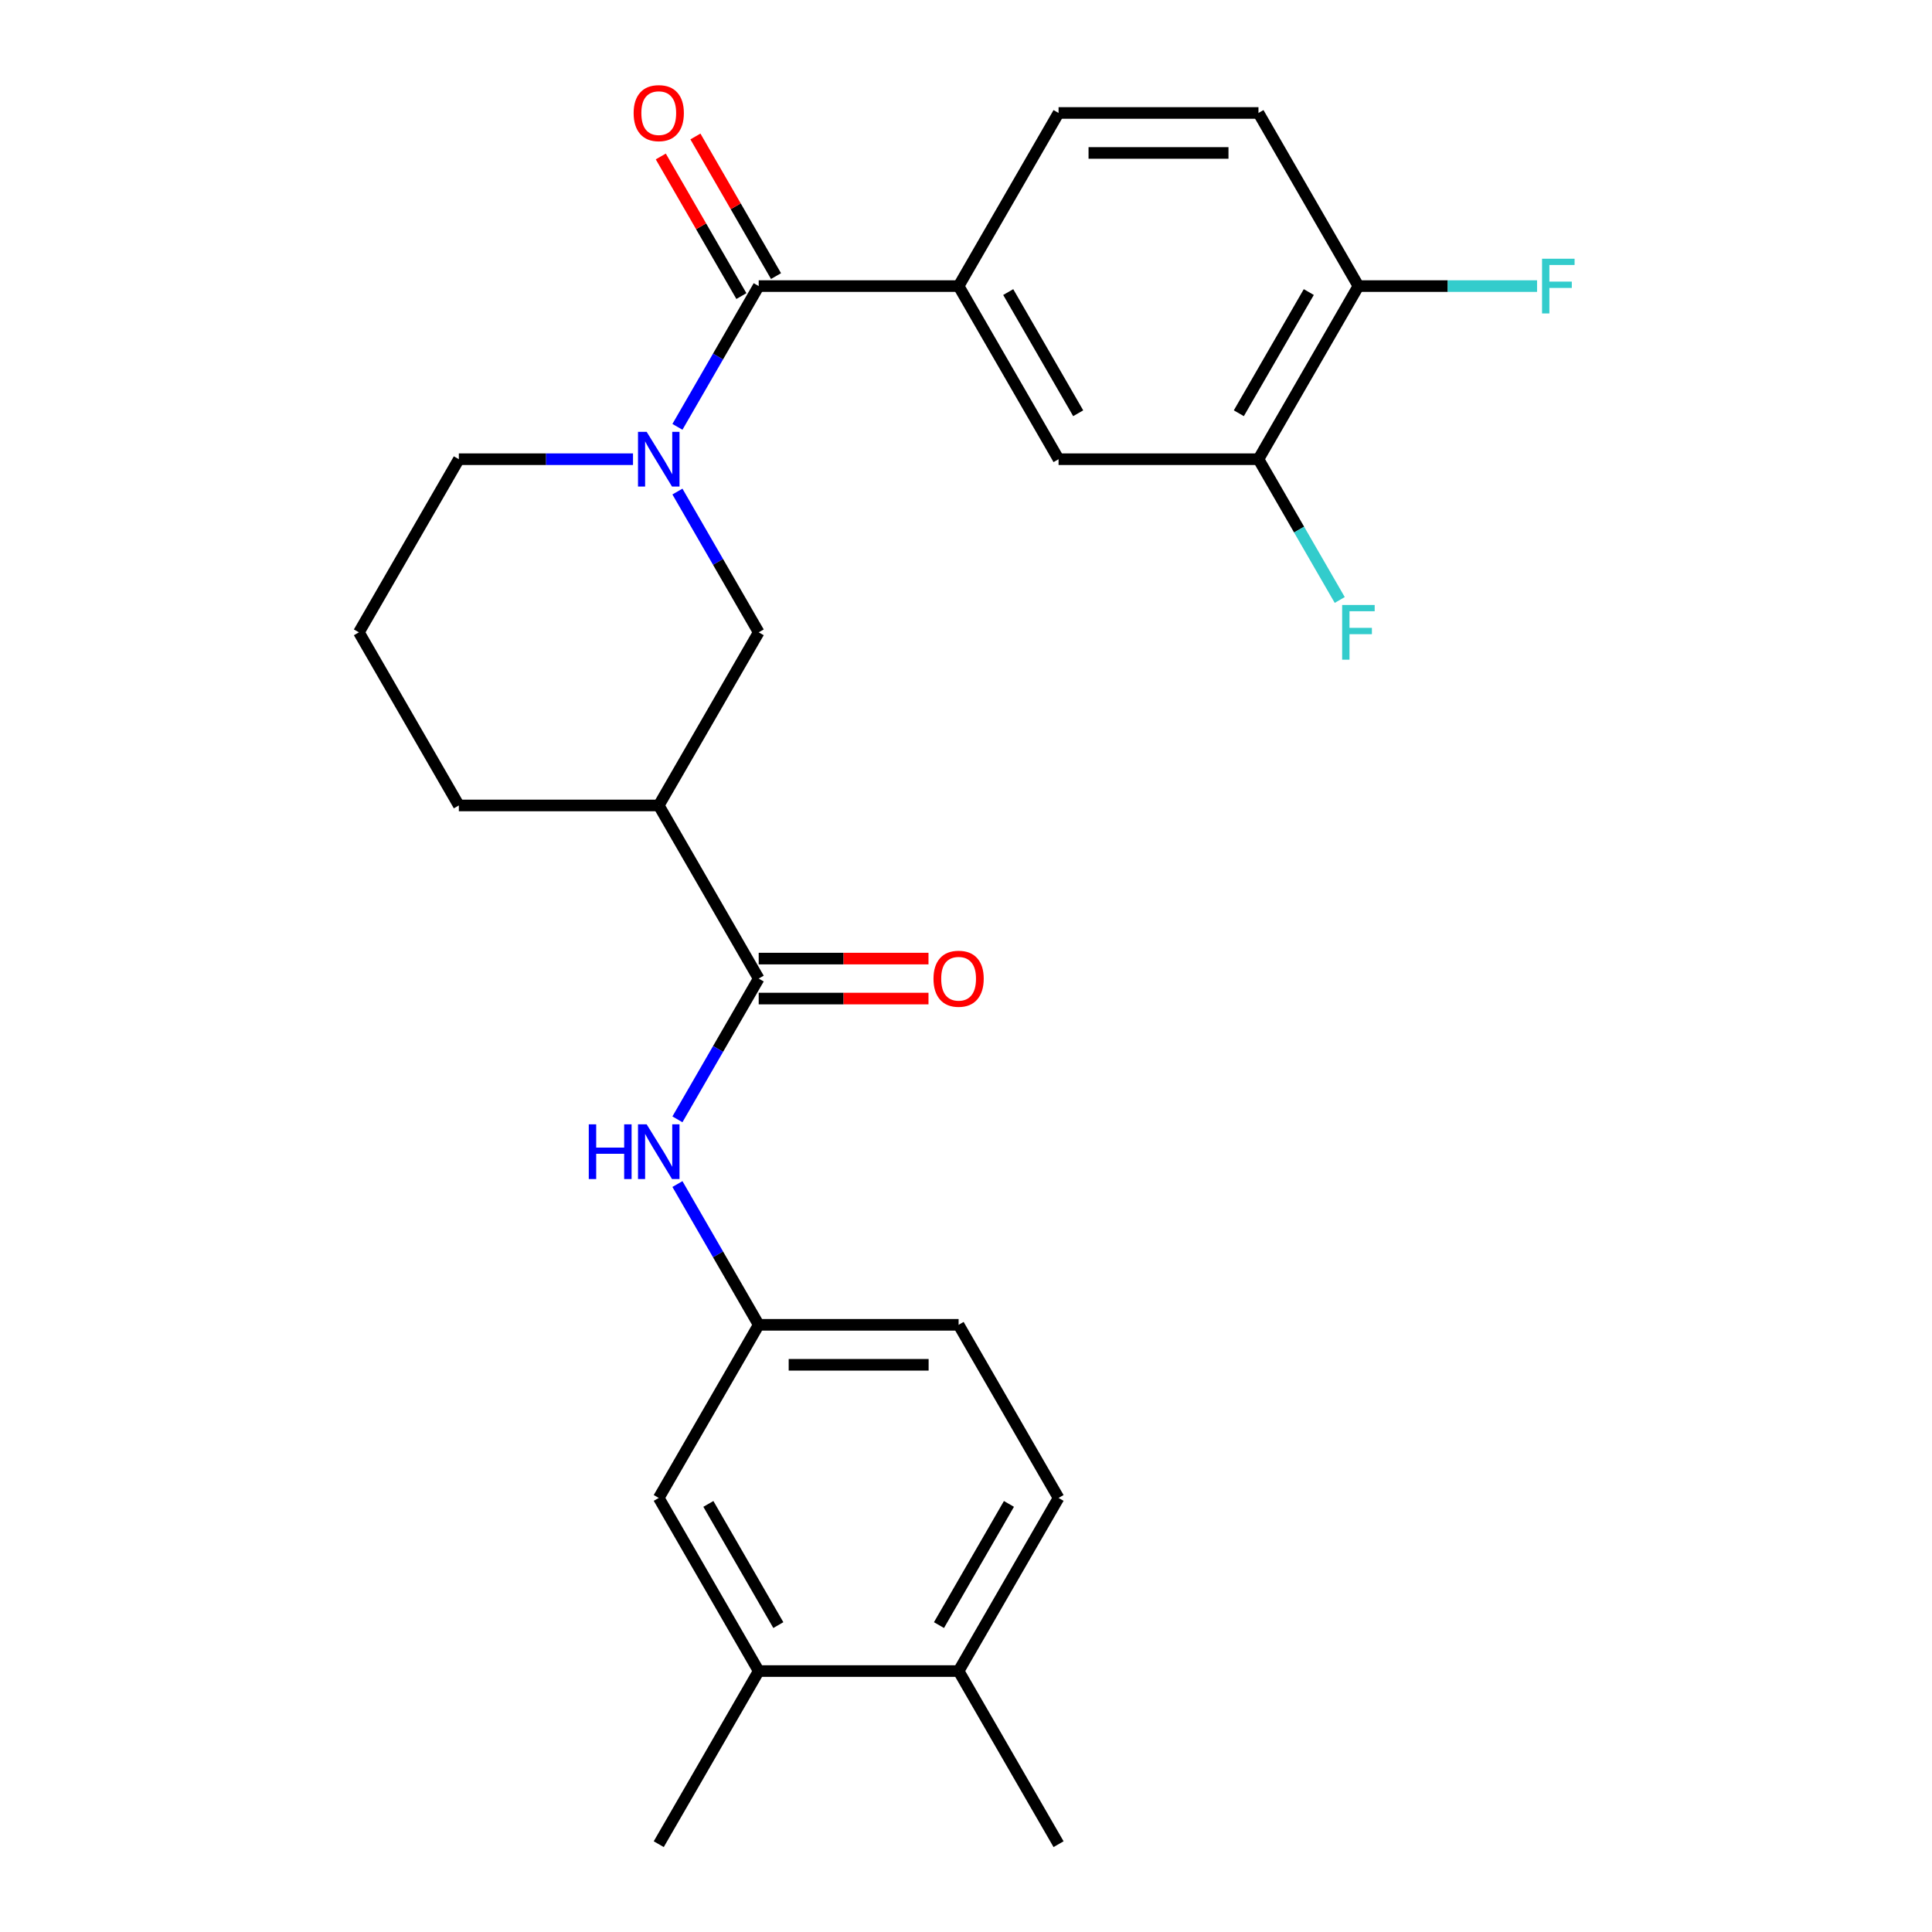 <?xml version='1.0' encoding='iso-8859-1'?>
<svg version='1.1' baseProfile='full'
              xmlns='http://www.w3.org/2000/svg'
                      xmlns:rdkit='http://www.rdkit.org/xml'
                      xmlns:xlink='http://www.w3.org/1999/xlink'
                  xml:space='preserve'
width='1000px' height='1000px' viewBox='0 0 1000 1000'>
<!-- END OF HEADER -->
<rect style='opacity:1.0;fill:#FFFFFF;stroke:none' width='1000' height='1000' x='0' y='0'> </rect>
<path class='bond-0' d='M 350.637,220.938 L 371.671,184.508' style='fill:none;fill-rule:evenodd;stroke:#0000FF;stroke-width:6px;stroke-linecap:butt;stroke-linejoin:miter;stroke-opacity:1' />
<path class='bond-0' d='M 371.671,184.508 L 392.704,148.078' style='fill:none;fill-rule:evenodd;stroke:#000000;stroke-width:6px;stroke-linecap:butt;stroke-linejoin:miter;stroke-opacity:1' />
<path class='bond-4' d='M 350.637,254.432 L 371.671,290.862' style='fill:none;fill-rule:evenodd;stroke:#0000FF;stroke-width:6px;stroke-linecap:butt;stroke-linejoin:miter;stroke-opacity:1' />
<path class='bond-4' d='M 371.671,290.862 L 392.704,327.293' style='fill:none;fill-rule:evenodd;stroke:#000000;stroke-width:6px;stroke-linecap:butt;stroke-linejoin:miter;stroke-opacity:1' />
<path class='bond-19' d='M 327.642,237.685 L 282.57,237.685' style='fill:none;fill-rule:evenodd;stroke:#0000FF;stroke-width:6px;stroke-linecap:butt;stroke-linejoin:miter;stroke-opacity:1' />
<path class='bond-19' d='M 282.57,237.685 L 237.499,237.685' style='fill:none;fill-rule:evenodd;stroke:#000000;stroke-width:6px;stroke-linecap:butt;stroke-linejoin:miter;stroke-opacity:1' />
<path class='bond-3' d='M 392.704,148.078 L 496.174,148.078' style='fill:none;fill-rule:evenodd;stroke:#000000;stroke-width:6px;stroke-linecap:butt;stroke-linejoin:miter;stroke-opacity:1' />
<path class='bond-11' d='M 401.664,142.904 L 380.804,106.774' style='fill:none;fill-rule:evenodd;stroke:#000000;stroke-width:6px;stroke-linecap:butt;stroke-linejoin:miter;stroke-opacity:1' />
<path class='bond-11' d='M 380.804,106.774 L 359.945,70.643' style='fill:none;fill-rule:evenodd;stroke:#FF0000;stroke-width:6px;stroke-linecap:butt;stroke-linejoin:miter;stroke-opacity:1' />
<path class='bond-11' d='M 383.743,153.251 L 362.883,117.121' style='fill:none;fill-rule:evenodd;stroke:#000000;stroke-width:6px;stroke-linecap:butt;stroke-linejoin:miter;stroke-opacity:1' />
<path class='bond-11' d='M 362.883,117.121 L 342.023,80.99' style='fill:none;fill-rule:evenodd;stroke:#FF0000;stroke-width:6px;stroke-linecap:butt;stroke-linejoin:miter;stroke-opacity:1' />
<path class='bond-1' d='M 392.704,506.508 L 340.969,416.9' style='fill:none;fill-rule:evenodd;stroke:#000000;stroke-width:6px;stroke-linecap:butt;stroke-linejoin:miter;stroke-opacity:1' />
<path class='bond-5' d='M 392.704,506.508 L 371.671,542.938' style='fill:none;fill-rule:evenodd;stroke:#000000;stroke-width:6px;stroke-linecap:butt;stroke-linejoin:miter;stroke-opacity:1' />
<path class='bond-5' d='M 371.671,542.938 L 350.637,579.369' style='fill:none;fill-rule:evenodd;stroke:#0000FF;stroke-width:6px;stroke-linecap:butt;stroke-linejoin:miter;stroke-opacity:1' />
<path class='bond-12' d='M 392.704,516.855 L 436.645,516.855' style='fill:none;fill-rule:evenodd;stroke:#000000;stroke-width:6px;stroke-linecap:butt;stroke-linejoin:miter;stroke-opacity:1' />
<path class='bond-12' d='M 436.645,516.855 L 480.587,516.855' style='fill:none;fill-rule:evenodd;stroke:#FF0000;stroke-width:6px;stroke-linecap:butt;stroke-linejoin:miter;stroke-opacity:1' />
<path class='bond-12' d='M 392.704,496.161 L 436.645,496.161' style='fill:none;fill-rule:evenodd;stroke:#000000;stroke-width:6px;stroke-linecap:butt;stroke-linejoin:miter;stroke-opacity:1' />
<path class='bond-12' d='M 436.645,496.161 L 480.587,496.161' style='fill:none;fill-rule:evenodd;stroke:#FF0000;stroke-width:6px;stroke-linecap:butt;stroke-linejoin:miter;stroke-opacity:1' />
<path class='bond-2' d='M 340.969,416.9 L 392.704,327.293' style='fill:none;fill-rule:evenodd;stroke:#000000;stroke-width:6px;stroke-linecap:butt;stroke-linejoin:miter;stroke-opacity:1' />
<path class='bond-26' d='M 340.969,416.9 L 237.499,416.9' style='fill:none;fill-rule:evenodd;stroke:#000000;stroke-width:6px;stroke-linecap:butt;stroke-linejoin:miter;stroke-opacity:1' />
<path class='bond-6' d='M 496.174,148.078 L 547.908,237.685' style='fill:none;fill-rule:evenodd;stroke:#000000;stroke-width:6px;stroke-linecap:butt;stroke-linejoin:miter;stroke-opacity:1' />
<path class='bond-6' d='M 521.855,151.172 L 558.07,213.897' style='fill:none;fill-rule:evenodd;stroke:#000000;stroke-width:6px;stroke-linecap:butt;stroke-linejoin:miter;stroke-opacity:1' />
<path class='bond-14' d='M 496.174,148.078 L 547.908,58.47' style='fill:none;fill-rule:evenodd;stroke:#000000;stroke-width:6px;stroke-linecap:butt;stroke-linejoin:miter;stroke-opacity:1' />
<path class='bond-9' d='M 350.637,612.862 L 371.671,649.292' style='fill:none;fill-rule:evenodd;stroke:#0000FF;stroke-width:6px;stroke-linecap:butt;stroke-linejoin:miter;stroke-opacity:1' />
<path class='bond-9' d='M 371.671,649.292 L 392.704,685.723' style='fill:none;fill-rule:evenodd;stroke:#000000;stroke-width:6px;stroke-linecap:butt;stroke-linejoin:miter;stroke-opacity:1' />
<path class='bond-7' d='M 547.908,237.685 L 651.378,237.685' style='fill:none;fill-rule:evenodd;stroke:#000000;stroke-width:6px;stroke-linecap:butt;stroke-linejoin:miter;stroke-opacity:1' />
<path class='bond-18' d='M 651.378,237.685 L 672.411,274.116' style='fill:none;fill-rule:evenodd;stroke:#000000;stroke-width:6px;stroke-linecap:butt;stroke-linejoin:miter;stroke-opacity:1' />
<path class='bond-18' d='M 672.411,274.116 L 693.445,310.546' style='fill:none;fill-rule:evenodd;stroke:#33CCCC;stroke-width:6px;stroke-linecap:butt;stroke-linejoin:miter;stroke-opacity:1' />
<path class='bond-27' d='M 651.378,237.685 L 703.113,148.078' style='fill:none;fill-rule:evenodd;stroke:#000000;stroke-width:6px;stroke-linecap:butt;stroke-linejoin:miter;stroke-opacity:1' />
<path class='bond-27' d='M 641.217,213.897 L 677.431,151.172' style='fill:none;fill-rule:evenodd;stroke:#000000;stroke-width:6px;stroke-linecap:butt;stroke-linejoin:miter;stroke-opacity:1' />
<path class='bond-8' d='M 392.704,864.938 L 340.969,775.33' style='fill:none;fill-rule:evenodd;stroke:#000000;stroke-width:6px;stroke-linecap:butt;stroke-linejoin:miter;stroke-opacity:1' />
<path class='bond-8' d='M 402.865,841.15 L 366.65,778.425' style='fill:none;fill-rule:evenodd;stroke:#000000;stroke-width:6px;stroke-linecap:butt;stroke-linejoin:miter;stroke-opacity:1' />
<path class='bond-24' d='M 392.704,864.938 L 340.969,954.545' style='fill:none;fill-rule:evenodd;stroke:#000000;stroke-width:6px;stroke-linecap:butt;stroke-linejoin:miter;stroke-opacity:1' />
<path class='bond-28' d='M 392.704,864.938 L 496.174,864.938' style='fill:none;fill-rule:evenodd;stroke:#000000;stroke-width:6px;stroke-linecap:butt;stroke-linejoin:miter;stroke-opacity:1' />
<path class='bond-13' d='M 392.704,685.723 L 340.969,775.33' style='fill:none;fill-rule:evenodd;stroke:#000000;stroke-width:6px;stroke-linecap:butt;stroke-linejoin:miter;stroke-opacity:1' />
<path class='bond-20' d='M 392.704,685.723 L 496.174,685.723' style='fill:none;fill-rule:evenodd;stroke:#000000;stroke-width:6px;stroke-linecap:butt;stroke-linejoin:miter;stroke-opacity:1' />
<path class='bond-20' d='M 408.224,706.417 L 480.653,706.417' style='fill:none;fill-rule:evenodd;stroke:#000000;stroke-width:6px;stroke-linecap:butt;stroke-linejoin:miter;stroke-opacity:1' />
<path class='bond-10' d='M 703.113,148.078 L 651.378,58.47' style='fill:none;fill-rule:evenodd;stroke:#000000;stroke-width:6px;stroke-linecap:butt;stroke-linejoin:miter;stroke-opacity:1' />
<path class='bond-21' d='M 703.113,148.078 L 749.345,148.078' style='fill:none;fill-rule:evenodd;stroke:#000000;stroke-width:6px;stroke-linecap:butt;stroke-linejoin:miter;stroke-opacity:1' />
<path class='bond-21' d='M 749.345,148.078 L 795.576,148.078' style='fill:none;fill-rule:evenodd;stroke:#33CCCC;stroke-width:6px;stroke-linecap:butt;stroke-linejoin:miter;stroke-opacity:1' />
<path class='bond-16' d='M 547.908,58.47 L 651.378,58.47' style='fill:none;fill-rule:evenodd;stroke:#000000;stroke-width:6px;stroke-linecap:butt;stroke-linejoin:miter;stroke-opacity:1' />
<path class='bond-16' d='M 563.429,79.164 L 635.858,79.164' style='fill:none;fill-rule:evenodd;stroke:#000000;stroke-width:6px;stroke-linecap:butt;stroke-linejoin:miter;stroke-opacity:1' />
<path class='bond-15' d='M 496.174,864.938 L 547.908,775.33' style='fill:none;fill-rule:evenodd;stroke:#000000;stroke-width:6px;stroke-linecap:butt;stroke-linejoin:miter;stroke-opacity:1' />
<path class='bond-15' d='M 486.012,841.15 L 522.227,778.425' style='fill:none;fill-rule:evenodd;stroke:#000000;stroke-width:6px;stroke-linecap:butt;stroke-linejoin:miter;stroke-opacity:1' />
<path class='bond-25' d='M 496.174,864.938 L 547.908,954.545' style='fill:none;fill-rule:evenodd;stroke:#000000;stroke-width:6px;stroke-linecap:butt;stroke-linejoin:miter;stroke-opacity:1' />
<path class='bond-17' d='M 547.908,775.33 L 496.174,685.723' style='fill:none;fill-rule:evenodd;stroke:#000000;stroke-width:6px;stroke-linecap:butt;stroke-linejoin:miter;stroke-opacity:1' />
<path class='bond-23' d='M 237.499,237.685 L 185.764,327.293' style='fill:none;fill-rule:evenodd;stroke:#000000;stroke-width:6px;stroke-linecap:butt;stroke-linejoin:miter;stroke-opacity:1' />
<path class='bond-22' d='M 237.499,416.9 L 185.764,327.293' style='fill:none;fill-rule:evenodd;stroke:#000000;stroke-width:6px;stroke-linecap:butt;stroke-linejoin:miter;stroke-opacity:1' />
<path  class='atom-0' d='M 334.709 223.525
L 343.989 238.525
Q 344.909 240.005, 346.389 242.685
Q 347.869 245.365, 347.949 245.525
L 347.949 223.525
L 351.709 223.525
L 351.709 251.845
L 347.829 251.845
L 337.869 235.445
Q 336.709 233.525, 335.469 231.325
Q 334.269 229.125, 333.909 228.445
L 333.909 251.845
L 330.229 251.845
L 330.229 223.525
L 334.709 223.525
' fill='#0000FF'/>
<path  class='atom-6' d='M 304.749 581.955
L 308.589 581.955
L 308.589 593.995
L 323.069 593.995
L 323.069 581.955
L 326.909 581.955
L 326.909 610.275
L 323.069 610.275
L 323.069 597.195
L 308.589 597.195
L 308.589 610.275
L 304.749 610.275
L 304.749 581.955
' fill='#0000FF'/>
<path  class='atom-6' d='M 334.709 581.955
L 343.989 596.955
Q 344.909 598.435, 346.389 601.115
Q 347.869 603.795, 347.949 603.955
L 347.949 581.955
L 351.709 581.955
L 351.709 610.275
L 347.829 610.275
L 337.869 593.875
Q 336.709 591.955, 335.469 589.755
Q 334.269 587.555, 333.909 586.875
L 333.909 610.275
L 330.229 610.275
L 330.229 581.955
L 334.709 581.955
' fill='#0000FF'/>
<path  class='atom-12' d='M 327.969 58.55
Q 327.969 51.75, 331.329 47.95
Q 334.689 44.15, 340.969 44.15
Q 347.249 44.15, 350.609 47.95
Q 353.969 51.75, 353.969 58.55
Q 353.969 65.43, 350.569 69.35
Q 347.169 73.23, 340.969 73.23
Q 334.729 73.23, 331.329 69.35
Q 327.969 65.47, 327.969 58.55
M 340.969 70.03
Q 345.289 70.03, 347.609 67.15
Q 349.969 64.23, 349.969 58.55
Q 349.969 52.99, 347.609 50.19
Q 345.289 47.35, 340.969 47.35
Q 336.649 47.35, 334.289 50.15
Q 331.969 52.95, 331.969 58.55
Q 331.969 64.27, 334.289 67.15
Q 336.649 70.03, 340.969 70.03
' fill='#FF0000'/>
<path  class='atom-13' d='M 483.174 506.588
Q 483.174 499.788, 486.534 495.988
Q 489.894 492.188, 496.174 492.188
Q 502.454 492.188, 505.814 495.988
Q 509.174 499.788, 509.174 506.588
Q 509.174 513.468, 505.774 517.388
Q 502.374 521.268, 496.174 521.268
Q 489.934 521.268, 486.534 517.388
Q 483.174 513.508, 483.174 506.588
M 496.174 518.068
Q 500.494 518.068, 502.814 515.188
Q 505.174 512.268, 505.174 506.588
Q 505.174 501.028, 502.814 498.228
Q 500.494 495.388, 496.174 495.388
Q 491.854 495.388, 489.494 498.188
Q 487.174 500.988, 487.174 506.588
Q 487.174 512.308, 489.494 515.188
Q 491.854 518.068, 496.174 518.068
' fill='#FF0000'/>
<path  class='atom-19' d='M 694.693 313.133
L 711.533 313.133
L 711.533 316.373
L 698.493 316.373
L 698.493 324.973
L 710.093 324.973
L 710.093 328.253
L 698.493 328.253
L 698.493 341.453
L 694.693 341.453
L 694.693 313.133
' fill='#33CCCC'/>
<path  class='atom-22' d='M 798.163 133.918
L 815.003 133.918
L 815.003 137.158
L 801.963 137.158
L 801.963 145.758
L 813.563 145.758
L 813.563 149.038
L 801.963 149.038
L 801.963 162.238
L 798.163 162.238
L 798.163 133.918
' fill='#33CCCC'/>
</svg>
